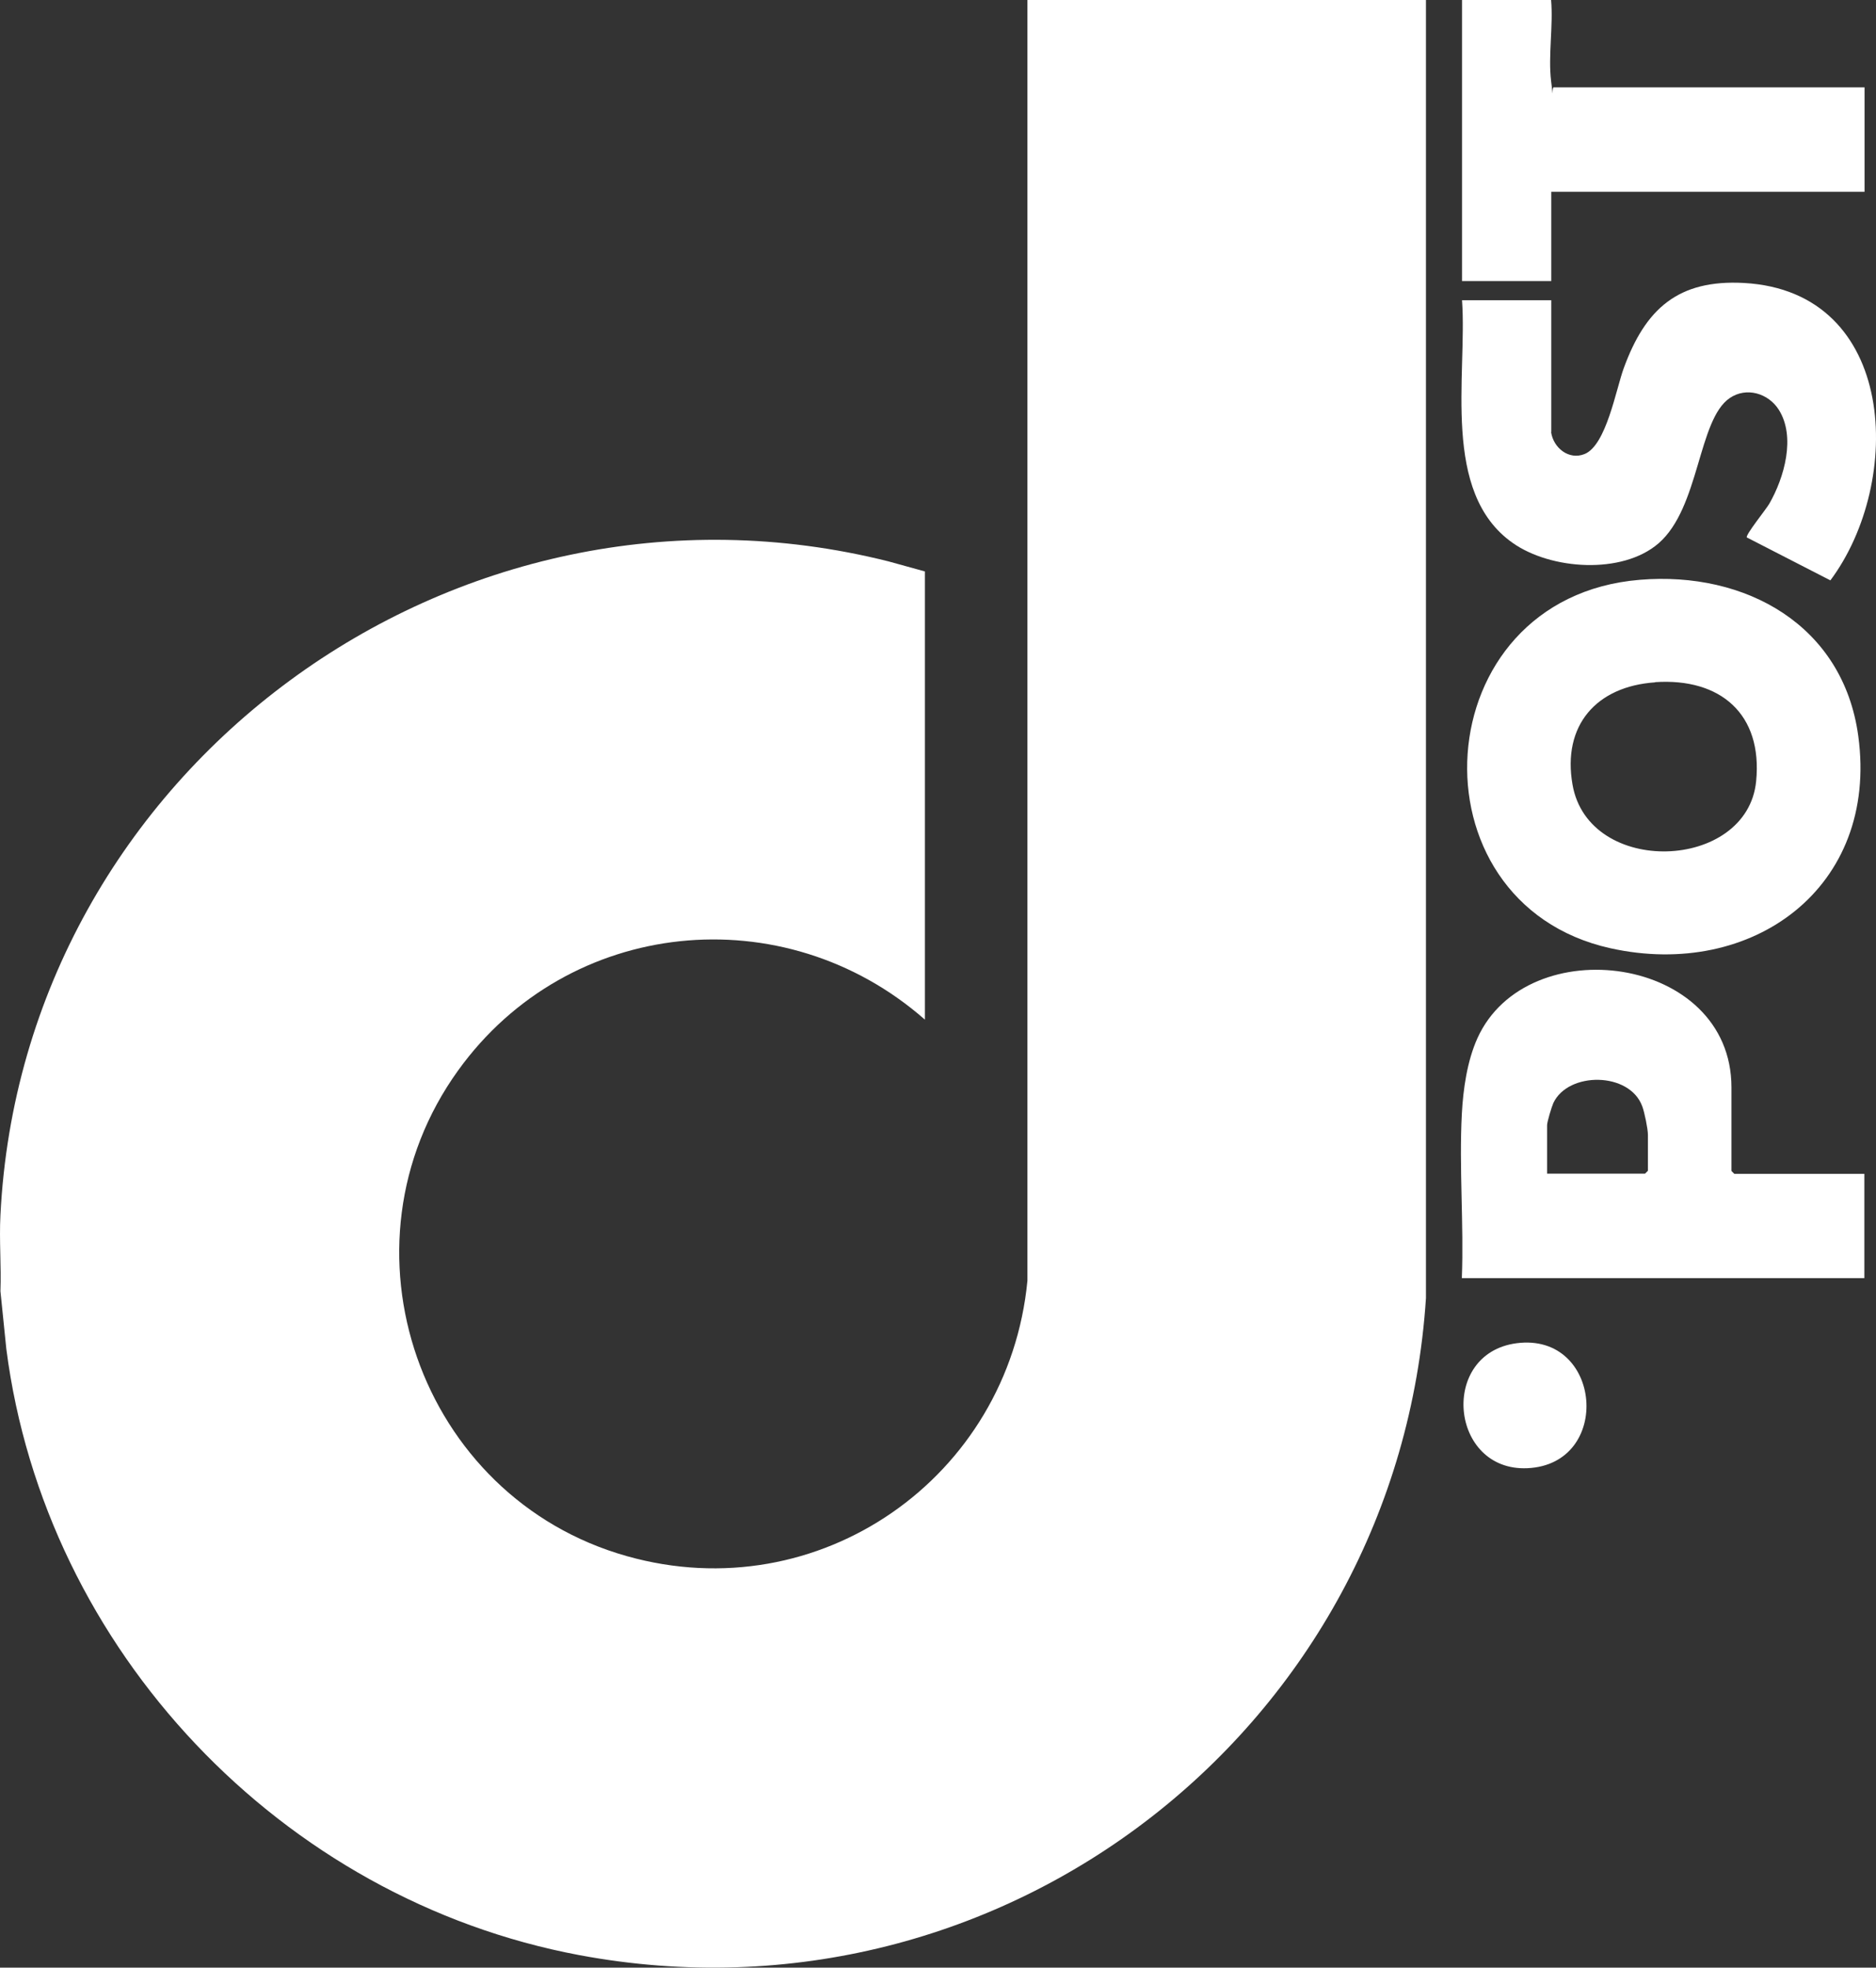 <?xml version="1.0" encoding="UTF-8"?>
<svg id="Layer_2" data-name="Layer 2" xmlns="http://www.w3.org/2000/svg" viewBox="0 0 988.06 1036.08">
  <rect x="0" y="0" width="988.06" height="1036.08" fill="#333333" stroke="none"/>
  <defs>
    <style>
      .cls-1 {
        fill: #fff;
        stroke-width: 0px;
      }
    </style>
  </defs>
  <g id="Layer_1-2" data-name="Layer 1">
    <g>
      <path class="cls-1" d="M817.03,101h165v-55h-163.5c-1.6-.8,0,9.7-1.6-3.4-1.6-13.1,1.2-29.2,0-42.6h-46.9v148h47v-47Z"/>
      <path class="cls-1" d="M541.13,314v360.4c-10,103.6-109.7,173.6-211,145-109.3-30.8-155.7-163-88.8-255.8,58-80.5,171.5-91.9,245.8-26.7v-236l-19.2-5.3C239.53,238.2,11.83,405.3.23,639.9c-.7,13.3.5,26.7,0,40l3.1,30.4c20.4,158.6,144.9,289.8,301.8,319.2,223.6,41.8,431.2-120.4,445.9-346V0h-209.9v314Z"/>
      <path class="cls-1" d="M863.73,305.3c-113.8,9.3-123,170.1-15.6,194,74.9,16.6,141.4-32,130.6-111.7-7.9-58.4-59.3-86.9-115-82.3ZM924.93,411.4c-4.7,47.4-88.2,50.4-96.7,1.8-5.5-31.3,12.6-51.8,43.5-53.9v-.1c34.4-2.3,56.7,16.8,53.2,52.2Z"/>
      <path class="cls-1" d="M911.93,616.6v-44c0-69.8-107.7-83.7-133.8-25.9-5.4,12-7.5,26.7-8.2,39.8-1.5,28.4,1.1,58,0,86.5h212v-54.9h-68.5l-1.5-1.5ZM867.93,616.5l-1.5,1.5h-51.6v-25.5c0-1.8,2.4-9.7,3.3-11.7,7.8-16.6,40.1-16.5,46.8,1.7,1.2,3.1,3,12,3,15v19Z"/>
      <path class="cls-1" d="M796.73,285.9c20,14.1,57.6,16.8,76.8.2,21.7-18.8,20.7-65.1,37.5-76.5,8.8-6,20.3-2.5,25.8,6.1,9.1,14.3,2.9,35.9-5,49.6-1.6,2.8-12.7,16.5-11.8,17.7l44,22.6c38.7-51.8,35.5-152.1-45.5-156.6-34.7-1.9-51.9,13.6-63.3,44.8-4.1,11.1-9.2,40.7-20.7,45.3-8.3,3.3-16.4-3.3-17.6-11.6l.1.1v-69.5h-47c2.8,39.6-11.2,101.2,26.7,127.8Z"/>
      <path class="cls-1" d="M798.73,707.3c-40.9,5.4-35.1,67.6,5.7,65.8,45.1-2,39.5-71.7-5.7-65.8Z"/>
    </g>
  </g>
</svg>
